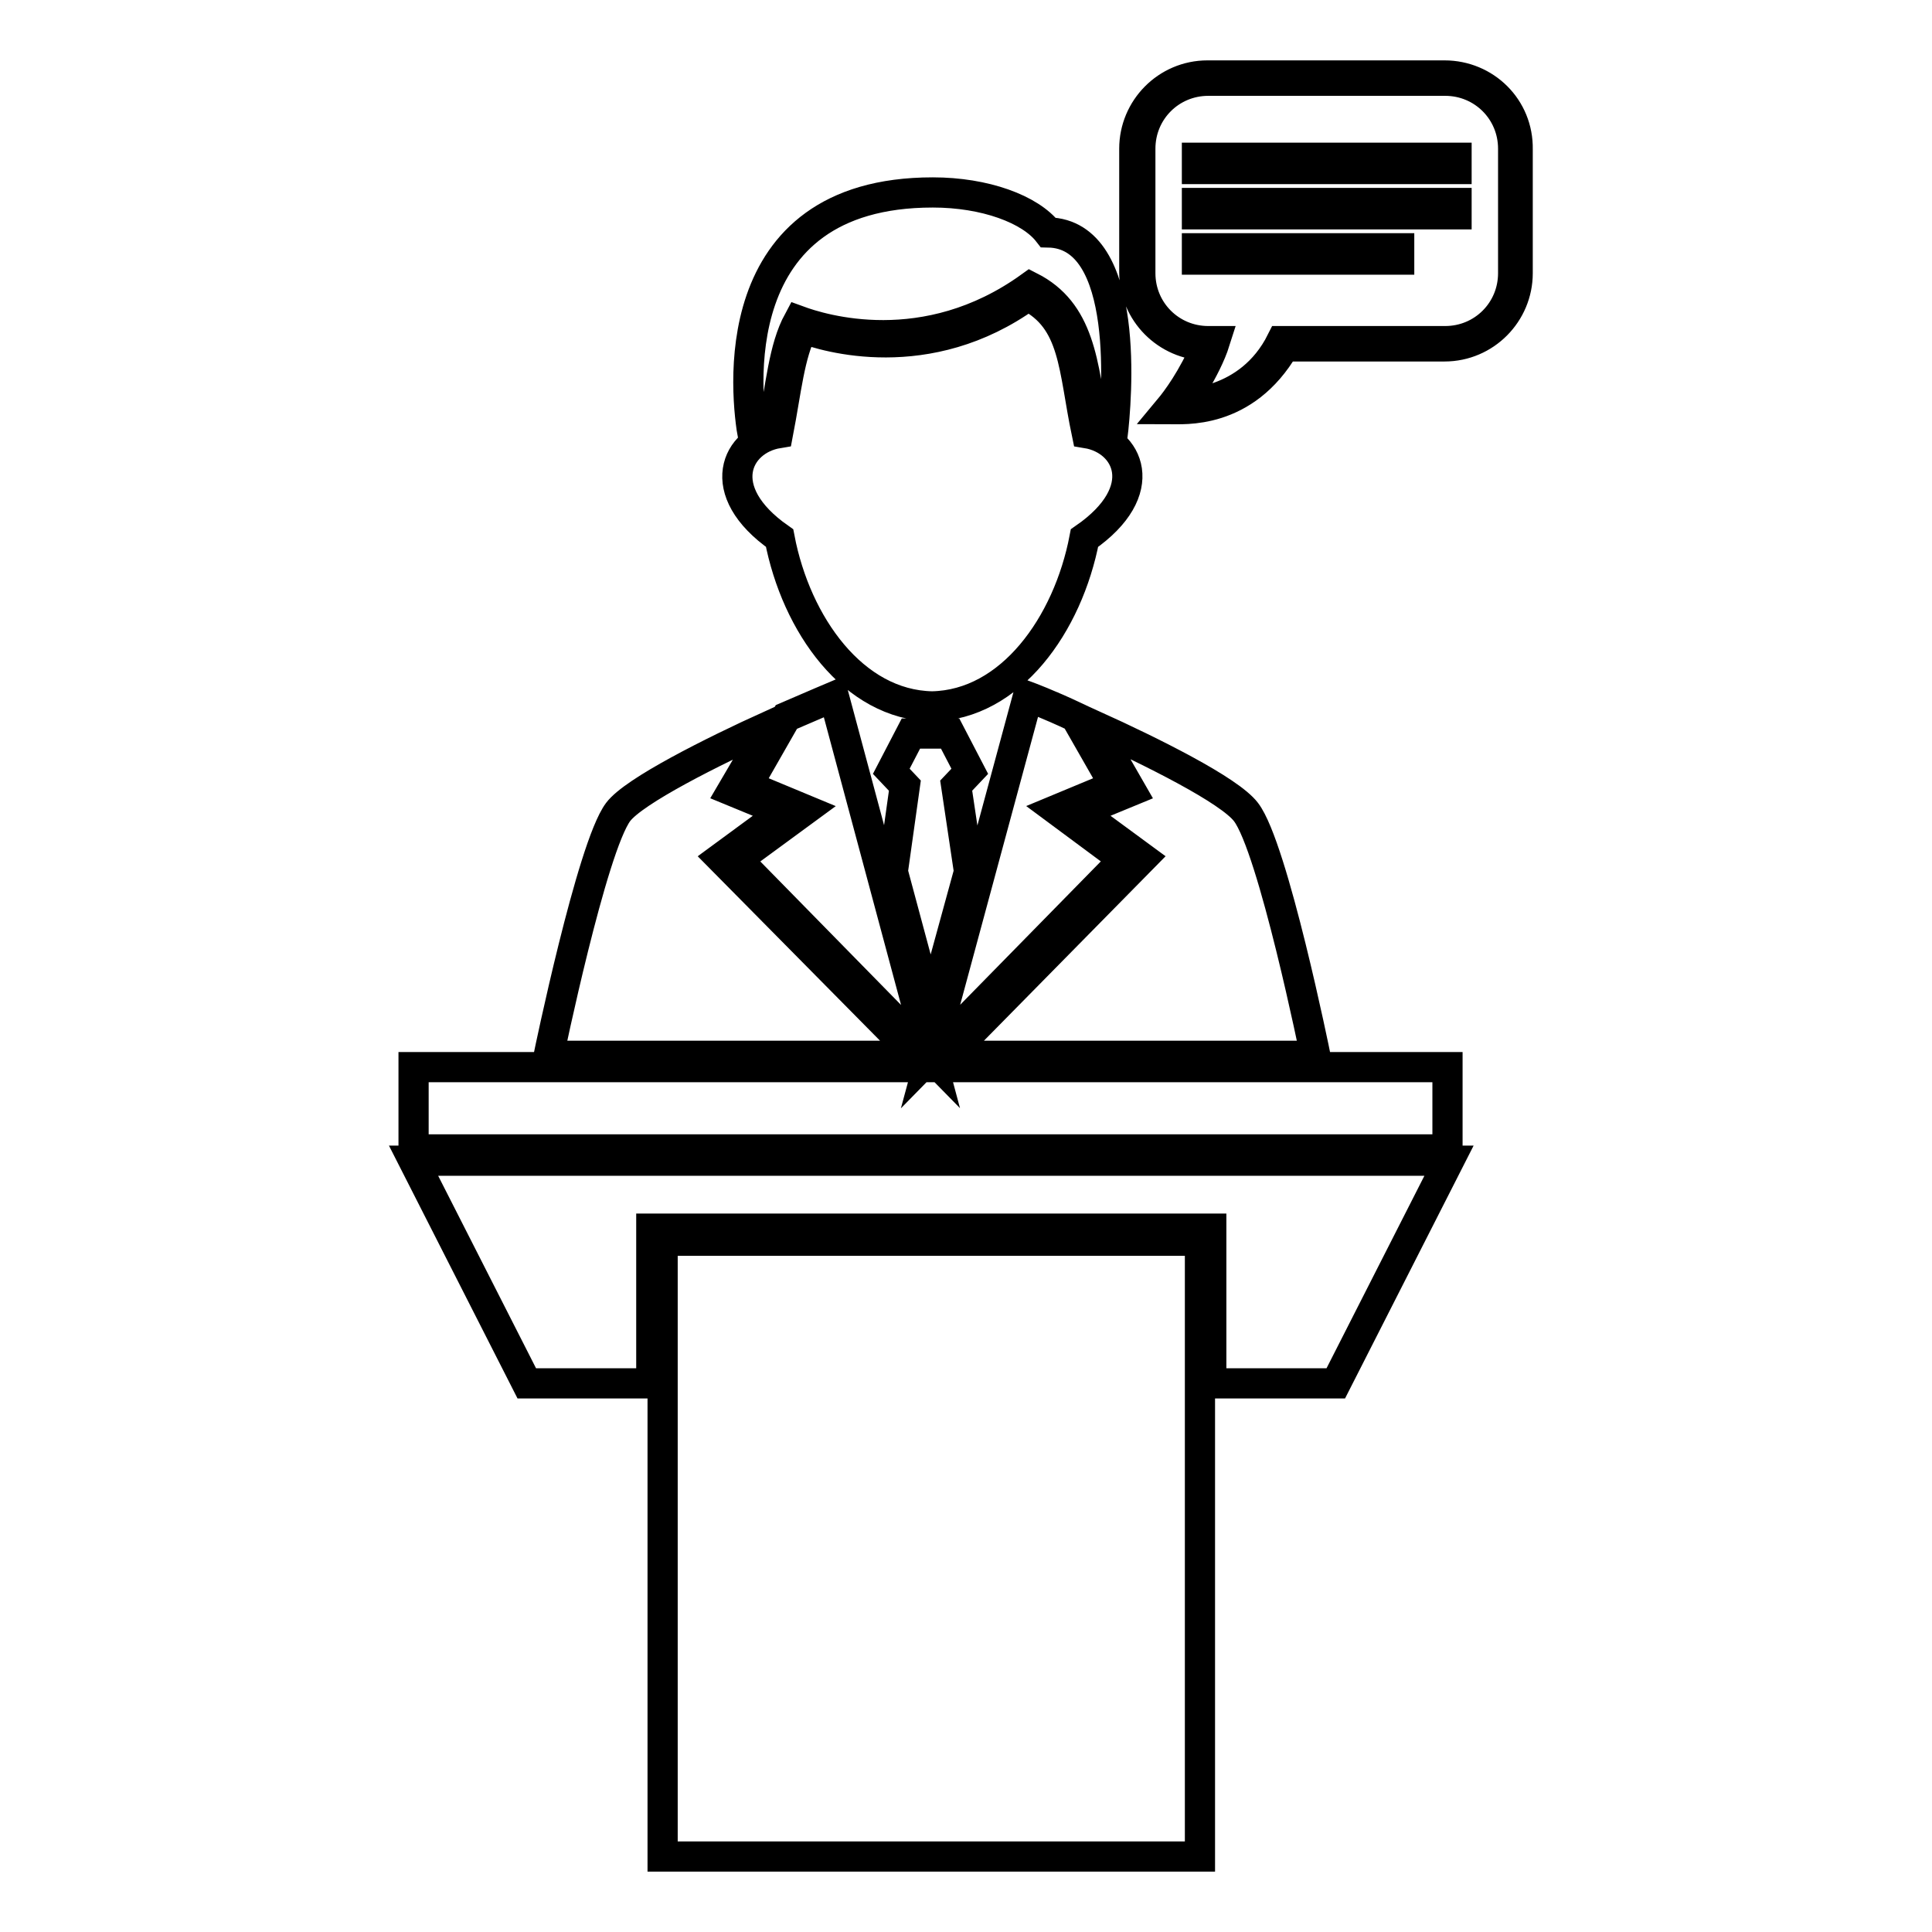 <?xml version="1.0" encoding="utf-8"?>
<!-- Svg Vector Icons : http://www.onlinewebfonts.com/icon -->
<!DOCTYPE svg PUBLIC "-//W3C//DTD SVG 1.1//EN" "http://www.w3.org/Graphics/SVG/1.1/DTD/svg11.dtd">
<svg version="1.1" xmlns="http://www.w3.org/2000/svg" xmlns:xlink="http://www.w3.org/1999/xlink" x="0px" y="0px" viewBox="0 0 256 256" enable-background="new 0 0 256 256" xml:space="preserve">
<g> <path stroke-width="4" fill-opacity="0" stroke="#000000"  d="M87.8,164.4H159V246H87.8V164.4z M54.8,153.8l15,29.5h16.5v-20.5h74.2v20.5h16.5l15-29.5H54.8z M54.8,141.4 h137v10.9h-137V141.4z M144,57.4c-1.8-8.6-1.5-15-7.8-18.2c-13.3,9.6-26.9,5.4-29.8,4.3c-1.8,3.5-2.2,8.2-3.3,13.9 c-5.5,0.9-8.8,7.6,0.2,13.9c2.2,11.5,9.8,22.1,20.2,22.3c10.4-0.2,18-10.8,20.2-22.3C152.8,65,149.5,58.3,144,57.4z M102.3,57 c1.2-5.9,1.5-10.8,3.5-14.5c3,1.1,16.8,5.5,30.7-4.5c6.5,3.3,7.1,10,8.4,19c0.9,0.2,1.8,0.5,2.5,0.9c0.6-4.9,2.5-26.9-8.5-27.1 c-2.4-3.1-8.4-5.3-15.3-5.3c-28,0-24.8,27.1-23.8,32.5C100.5,57.4,101.3,57.1,102.3,57z M95.5,113.7l8.3-6.1l-6.8-2.8l5.1-8.7 c-7.7,3.5-18.1,8.7-20.2,11.5c-3.5,4.7-9.2,32.3-9.2,32.3h48.7L95.5,113.7z M99,104.1l7.7,3.2l-9,6.6l25.6,26.1l-12.8-47.7 c0,0-2.6,1.1-6.3,2.7L99,104.1z M149.9,104.8l-6.8,2.8l8.3,6.1l-25.8,26.2h48.7c0,0-5.6-27.6-9.2-32.3c-2.2-2.9-12.5-8-20.2-11.5 L149.9,104.8z M140,107.3l7.7-3.2l-5.2-9.1c-3.6-1.7-6.3-2.7-6.3-2.7l-12.9,47.7l25.6-26.1L140,107.3z M118.3,115.5l5,18.6 l5.1-18.6l-1.7-11.4l1.8-1.9l-2.6-5h-5.2l-2.6,5l1.8,1.9L118.3,115.5z M191.4,10h-31.4c-5.4,0-9.7,4.4-9.7,9.7v16.4 c0,5.3,4.3,9.6,9.6,9.7c-1.9,4.4-4,7.2-5,8.4c1.9,0,10,0.8,15.3-8.3h21.2c5.4,0,9.7-4.4,9.7-9.7V19.8C201.2,14.3,196.8,10,191.4,10 z M200.5,36.2c0,5-4,9-9,9h-21.7c-4.3,8.6-13.2,8.3-13.2,8.3s3.2-4.5,4.4-8.3h-0.9c-5,0-9-4-9-9V19.7c0-5,4-9,9-9h31.4c5,0,9,4,9,9 V36.2z M158.6,20.9H193v1.5h-34.4V20.9z M158.6,26.9H193v1.5h-34.4V26.9z M158.6,32.9h26.8v1.5h-26.8V32.9L158.6,32.9z"/></g>
</svg>